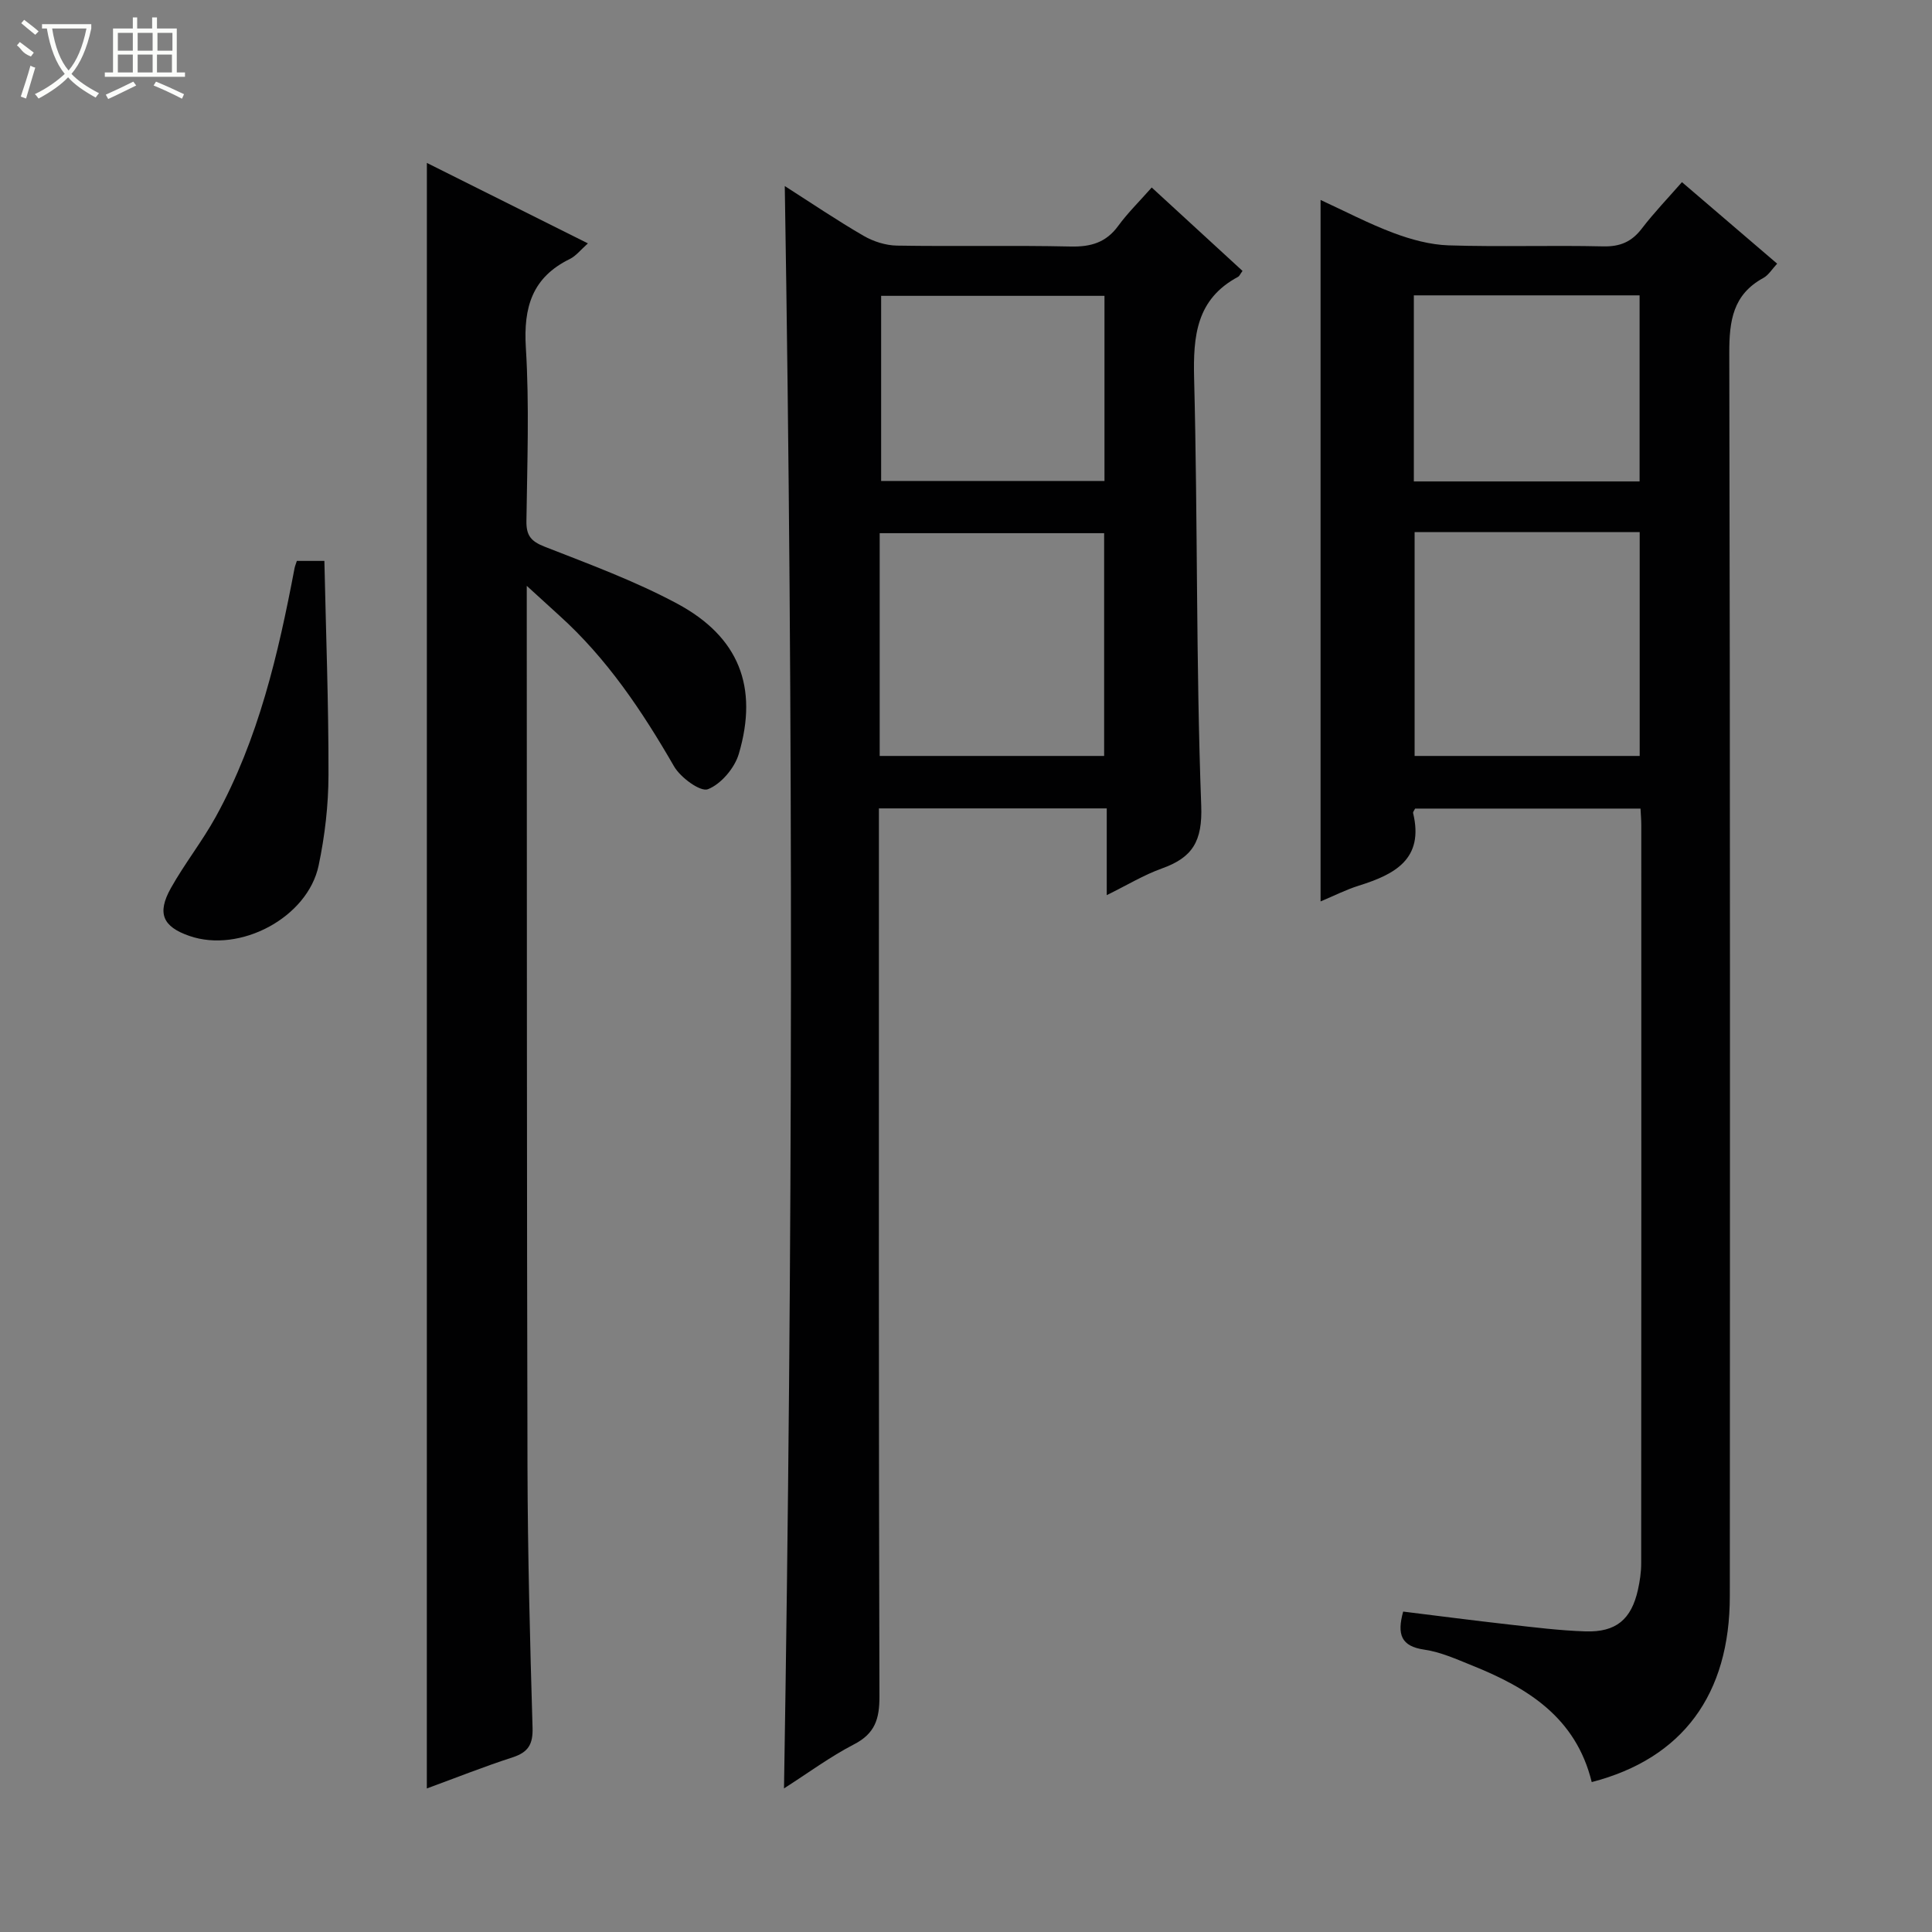 <svg enable-background="new 0 0 400 400" viewBox="0 0 400 400" xmlns="http://www.w3.org/2000/svg"><rect x="0" y="0" width="400" height="400" fill="#808080" stroke="none"/><g fill="#010102"><path d="m329.55 368.96c-3.28-13.41-13.32-19.54-24.77-24.14-3.23-1.3-6.51-2.79-9.9-3.28-4.77-.69-5.69-3.1-4.37-7.88 7.2.89 14.52 1.84 21.85 2.67 5.28.59 10.58 1.26 15.88 1.43 6.34.21 9.51-2.47 10.88-8.62.39-1.77.67-3.61.67-5.42.04-50.98.03-101.96.02-152.94 0-.99-.09-1.97-.16-3.37-15.63 0-31.15 0-46.66 0-.17.35-.48.69-.42.93 2.3 9.54-3.82 12.7-11.23 15.02-2.65.83-5.15 2.11-7.93 3.27 0-48.44 0-96.44 0-145.23 5.04 2.32 9.95 4.9 15.09 6.83 3.63 1.36 7.58 2.44 11.42 2.57 10.65.34 21.32-.04 31.98.21 3.53.08 5.92-.94 8.03-3.7 2.51-3.28 5.39-6.27 8.3-9.6 6.66 5.71 13.08 11.2 19.71 16.88-1.06 1.13-1.78 2.37-2.86 2.96-6.3 3.43-7.06 8.86-7.05 15.49.19 85.8.15 171.6.11 257.39.01 20.41-9.78 33.66-28.59 38.53zm-36.67-258.79v46.34h46.6c0-15.67 0-30.92 0-46.34-15.65 0-30.95 0-46.6 0zm-.16-49.02v38.52h46.74c0-12.97 0-25.67 0-38.52-15.69 0-30.99 0-46.74 0z"/><path d="m162.32 370.27c1.81-110.86 1.97-220.99.16-331.75 5.49 3.51 10.79 7.1 16.31 10.3 2.03 1.18 4.58 1.99 6.9 2.03 11.99.2 23.99-.08 35.98.19 4.18.09 7.33-.82 9.85-4.28 1.95-2.67 4.35-5.02 6.93-7.94 6.73 6.18 12.79 11.74 18.8 17.27-.51.7-.65 1.08-.91 1.22-8.65 4.62-9.33 12.22-9.11 21.07.76 29.46.37 58.95 1.47 88.39.28 7.45-1.82 10.78-8.18 13.05-3.71 1.33-7.15 3.43-11.38 5.51 0-6.24 0-11.93 0-17.96-15.92 0-31.29 0-47.17 0v5.95c0 59.31-.06 118.62.11 177.93.01 4.66-.93 7.67-5.29 9.91-4.91 2.54-9.43 5.89-14.47 9.11zm19.81-213.76h46.47c0-15.67 0-30.91 0-46.12-15.7 0-31.06 0-46.47 0zm.3-95.26v38.33h46.24c0-12.93 0-25.51 0-38.33-15.51 0-30.75 0-46.24 0z"/><path d="m88.38 33.73c11.16 5.58 22.08 11.03 33.34 16.66-1.49 1.32-2.46 2.6-3.74 3.23-7.79 3.81-9.62 9.98-9.11 18.32.74 11.95.28 23.98.12 35.97-.04 2.99.97 4.18 3.78 5.28 9.27 3.63 18.7 7.1 27.44 11.79 12.78 6.86 16.85 17.25 12.75 31.11-.87 2.93-3.66 6.23-6.39 7.31-1.54.61-5.68-2.41-7.02-4.74-6.61-11.46-13.88-22.33-23.78-31.25-1.92-1.73-3.82-3.48-6.71-6.12v6.1c.04 58.81 0 117.62.15 176.43.05 17.97.52 35.95 1.05 53.91.1 3.44-.92 5.07-4.14 6.11-5.95 1.93-11.77 4.25-17.75 6.44.01-112.32.01-224.13.01-336.55z"/><path d="m61.46 116.13h5.7c.32 14.8.88 29.55.85 44.3-.01 6.26-.75 12.63-2.04 18.76-2.28 10.82-16.33 18.22-26.77 14.58-5.51-1.91-6.75-4.68-3.81-9.92 2.84-5.06 6.49-9.67 9.29-14.75 8.84-16.06 12.93-33.67 16.31-51.49.09-.44.28-.88.47-1.48z"/></g><path d="m6.4 11.7c-2-.8-1.9-1.6-2.9-2.3l.6-.7c.9.7 1.9 1.4 2.9 2.2zm-2.1 8.3c.7-2.1 1.4-4.2 2-6.4.2.1.6.3 1 .4-.7 2.3-1.3 4.4-1.9 6.4zm3-12.8c-1.1-.9-2.1-1.7-2.9-2.4l.6-.7c1 .8 2 1.5 3 2.4zm1.4-1.3v-.9h10.2v.9c-.9 4.2-2.3 7.3-4.1 9.4 1.3 1.4 3.2 2.7 5.7 4-.2.2-.4.5-.7.9-2.5-1.4-4.4-2.7-5.7-4.2-1.4 1.5-3.5 3-6.1 4.4 0 0 0 0-.1-.1-.3-.4-.5-.7-.7-.8 2.7-1.3 4.7-2.8 6.2-4.2-1.8-2.2-3-5.3-3.7-9.4zm9.2 0h-7.1c.6 3.8 1.7 6.7 3.4 8.7 1.7-2 2.9-4.8 3.7-8.7z" fill="#fbfcfa"/><path d="m31.6 3.6h.9v2.3h4.1v9.1h1.7v.9h-16.6v-.9h1.7v-9.1h4.1v-2.3h.9v2.3h3.1v-2.3zm-4 13.3.6.8c-1.9.9-3.8 1.9-5.8 2.8-.2-.3-.3-.6-.5-.9 2-.9 3.9-1.8 5.7-2.7zm-3.2-10.1v3.7h3.1v-3.7zm0 4.5v3.7h3.1v-3.7zm4.1-4.5v3.7h3.1v-3.7zm0 4.5v3.7h3.1v-3.7zm9.1 9.1c-2.1-1.1-4.1-2-5.8-2.7l.5-.8c2.2.9 4.1 1.8 5.8 2.6l-.4.9zm-1.9-13.6h-3.1v3.7h3.1zm-3.2 4.5v3.7h3.1v-3.7z" fill="#fbfcfa"/></svg>